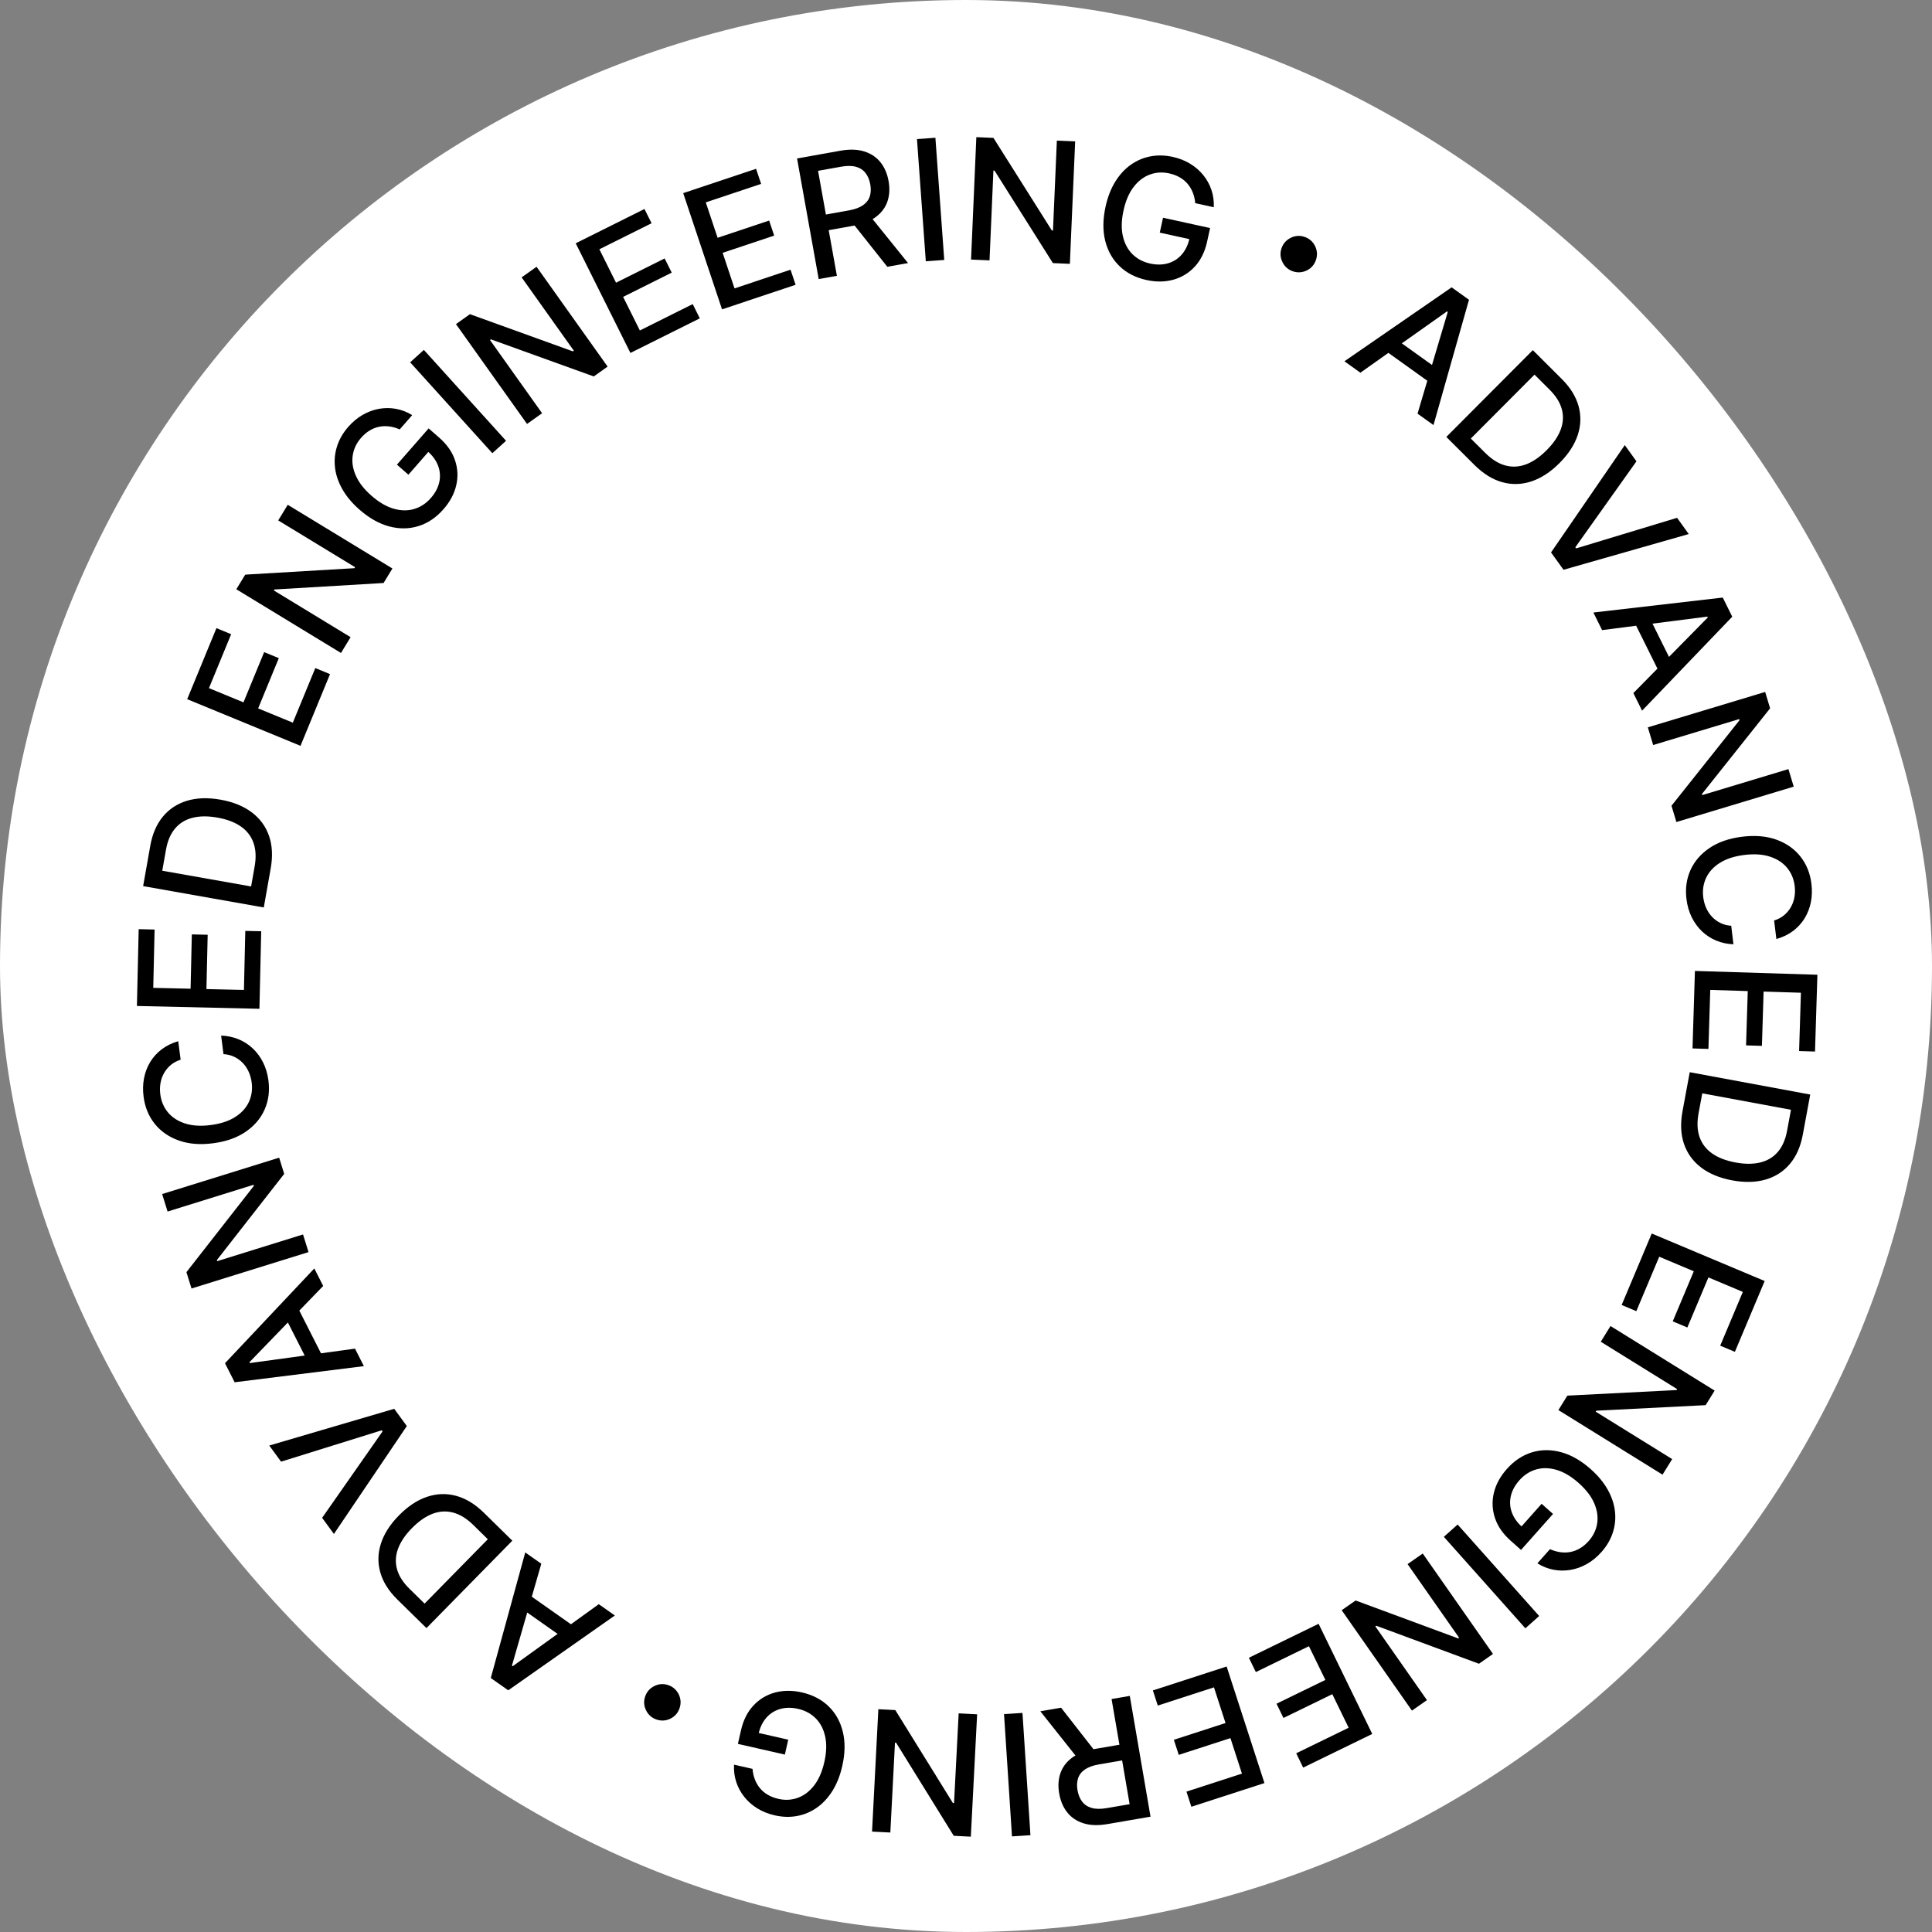 <?xml version="1.0" encoding="UTF-8"?>
<svg width="172px" height="172px" viewBox="0 0 172 172" version="1.1" xmlns="http://www.w3.org/2000/svg" xmlns:xlink="http://www.w3.org/1999/xlink">
    <rect x="0" y="0" width="172" height="172" fill="#808080" stroke="none"/>
    <!-- Generator: Sketch 63.1 (92452) - https://sketch.com -->
    <title>Page 1</title>
    <desc>Created with Sketch.</desc>
    <g id="Page-1" stroke="none" stroke-width="1" fill="none" fill-rule="evenodd">
        <rect id="Rectangle" fill="#FFFFFF" fill-rule="nonzero" x="0" y="0" width="172" height="172" rx="86"></rect>
        <g id="Group" transform="translate(95, 131.5) rotate(42) translate(-95, -131.5) translate(-67, 20)" fill="#000000" fill-rule="nonzero">
            <path d="M115.616,20.963 L116.287,17.983 L120.523,17.509 L121.836,20.267 L123.572,20.073 L118.457,9.668 L116.567,9.88 L113.879,21.158 L115.616,20.963 Z M119.893,16.186 L116.609,16.553 L117.693,11.747 L117.778,11.738 L119.893,16.186 Z M128.655,20.272 C129.761,20.328 130.716,20.157 131.518,19.758 C132.321,19.36 132.949,18.763 133.404,17.968 C133.858,17.174 134.114,16.209 134.172,15.074 C134.229,13.943 134.073,12.961 133.705,12.13 C133.336,11.299 132.78,10.647 132.036,10.173 C131.292,9.7 130.386,9.436 129.319,9.382 L129.319,9.382 L125.68,9.198 L125.128,20.093 L128.655,20.272 Z M128.637,18.831 L126.844,18.74 L127.251,10.718 L129.145,10.814 C129.939,10.854 130.596,11.042 131.116,11.378 C131.636,11.713 132.017,12.186 132.258,12.795 C132.499,13.405 132.598,14.137 132.554,14.992 C132.511,15.854 132.337,16.577 132.034,17.16 C131.73,17.744 131.296,18.179 130.73,18.465 C130.165,18.751 129.467,18.873 128.637,18.831 L128.637,18.831 Z M140.794,21.901 L146.951,12.077 L145.212,11.698 L140.355,19.734 L140.236,19.708 L139.159,10.38 L137.421,10.002 L138.936,21.496 L140.794,21.901 Z M146.942,23.593 L148.933,21.275 L152.897,22.845 L152.761,25.898 L154.385,26.541 L154.753,14.953 L152.985,14.253 L145.317,22.949 L146.942,23.593 Z M152.962,21.381 L149.89,20.164 L153.102,16.43 L153.181,16.462 L152.962,21.381 Z M157.166,28.154 L161.313,21.312 L161.4,21.364 L161.995,31.08 L163.289,31.865 L168.943,22.535 L167.549,21.69 L163.397,28.542 L163.31,28.489 L162.716,18.761 L161.413,17.971 L155.759,27.301 L157.166,28.154 Z M168.546,36.363 C168.999,36.757 169.476,37.053 169.976,37.252 C170.475,37.451 170.981,37.558 171.493,37.573 C172.005,37.587 172.504,37.508 172.991,37.335 C173.477,37.163 173.929,36.903 174.348,36.557 L174.348,36.557 L173.097,35.463 C172.818,35.681 172.524,35.834 172.216,35.921 C171.907,36.008 171.597,36.039 171.286,36.013 C170.974,35.987 170.67,35.907 170.374,35.775 C170.078,35.642 169.8,35.462 169.54,35.237 C169.07,34.829 168.751,34.344 168.58,33.782 C168.41,33.22 168.417,32.615 168.602,31.966 C168.787,31.318 169.17,30.658 169.753,29.988 C170.33,29.324 170.927,28.854 171.544,28.581 C172.16,28.307 172.759,28.214 173.34,28.3 C173.921,28.386 174.449,28.635 174.924,29.048 C175.186,29.276 175.404,29.528 175.575,29.804 C175.747,30.081 175.866,30.372 175.933,30.68 C176,30.987 176.011,31.3 175.965,31.618 C175.919,31.936 175.804,32.249 175.62,32.559 L175.62,32.559 L176.874,33.649 C177.189,33.147 177.396,32.637 177.497,32.12 C177.598,31.603 177.601,31.093 177.507,30.59 C177.413,30.087 177.23,29.608 176.959,29.154 C176.688,28.7 176.334,28.283 175.897,27.903 C175.186,27.286 174.405,26.905 173.553,26.759 C172.701,26.614 171.84,26.717 170.969,27.069 C170.099,27.421 169.282,28.037 168.518,28.916 C167.757,29.792 167.261,30.686 167.032,31.597 C166.803,32.508 166.819,33.375 167.082,34.199 C167.345,35.022 167.833,35.744 168.546,36.363 Z M177.843,45.884 L178.925,44.969 L175.531,40.955 L178.081,38.798 L181.204,42.492 L182.282,41.58 L179.159,37.887 L181.697,35.741 L185.05,39.707 L186.132,38.792 L181.716,33.569 L173.386,40.613 L177.843,45.884 Z M180.922,50.633 C181.5,51.578 182.181,52.269 182.963,52.706 C183.745,53.143 184.593,53.324 185.505,53.25 C186.418,53.176 187.358,52.842 188.327,52.249 C189.293,51.657 190.015,50.974 190.493,50.2 C190.97,49.426 191.194,48.599 191.164,47.718 C191.134,46.836 190.84,45.94 190.282,45.029 L190.282,45.029 L188.378,41.922 L179.076,47.622 L180.922,50.633 Z M182.101,49.804 L181.163,48.274 L188.012,44.077 L189.002,45.694 C189.418,46.372 189.634,47.02 189.651,47.639 C189.668,48.258 189.493,48.839 189.126,49.382 C188.759,49.925 188.211,50.421 187.481,50.868 C186.746,51.319 186.051,51.584 185.398,51.663 C184.745,51.743 184.141,51.63 183.585,51.325 C183.03,51.02 182.535,50.513 182.101,49.804 L182.101,49.804 Z M188.438,67.078 L189.776,66.613 L188.049,61.647 L191.203,60.55 L192.792,65.118 L194.125,64.654 L192.536,60.086 L195.676,58.994 L197.382,63.899 L198.72,63.433 L196.473,56.973 L186.17,60.558 L188.438,67.078 Z M189.245,70.754 L197.12,69.338 L197.138,69.437 L190.245,76.311 L190.513,77.8 L201.249,75.869 L200.961,74.265 L193.076,75.683 L193.058,75.583 L199.961,68.702 L199.691,67.203 L188.954,69.134 L189.245,70.754 Z M190.612,84.776 C190.617,85.657 190.805,86.438 191.175,87.119 C191.545,87.801 192.068,88.334 192.743,88.718 C193.419,89.103 194.214,89.292 195.131,89.286 L195.131,89.286 L196.372,89.278 L196.345,84.991 L194.986,84.999 L195.004,87.692 L194.831,87.688 C194.418,87.666 194.045,87.581 193.713,87.434 L193.518,87.339 C193.074,87.098 192.73,86.758 192.486,86.317 C192.241,85.877 192.117,85.36 192.114,84.767 C192.11,84.128 192.264,83.557 192.577,83.054 C192.89,82.551 193.351,82.154 193.96,81.863 C194.569,81.571 195.315,81.423 196.199,81.417 C197.08,81.412 197.826,81.55 198.437,81.832 C199.047,82.114 199.512,82.501 199.832,82.992 C200.151,83.484 200.312,84.037 200.316,84.651 C200.319,85.013 200.273,85.347 200.179,85.651 C200.085,85.955 199.947,86.227 199.766,86.466 C199.584,86.705 199.366,86.911 199.109,87.085 C198.853,87.259 198.563,87.398 198.241,87.503 L198.241,87.503 L198.252,89.192 C198.784,89.096 199.268,88.916 199.705,88.65 C200.142,88.385 200.519,88.051 200.836,87.649 C201.153,87.248 201.397,86.792 201.568,86.281 C201.738,85.77 201.822,85.22 201.818,84.631 C201.814,83.924 201.681,83.274 201.42,82.681 C201.159,82.088 200.784,81.574 200.297,81.138 C199.809,80.703 199.218,80.366 198.524,80.129 C197.83,79.892 197.048,79.776 196.178,79.782 C195.028,79.789 194.036,80.003 193.202,80.424 C192.369,80.845 191.727,81.429 191.277,82.175 C190.827,82.922 190.605,83.789 190.612,84.776 Z M190.485,93.009 L201.328,94.205 L201.508,92.569 L190.665,91.373 L190.485,93.009 Z M189.712,96.976 L197.507,98.778 L197.485,98.877 L188.44,102.477 L188.099,103.951 L198.728,106.408 L199.095,104.82 L191.29,103.015 L191.313,102.917 L200.369,99.314 L200.712,97.83 L190.083,95.372 L189.712,96.976 Z M184.79,112.625 L186.103,113.156 L188.075,108.282 L191.171,109.535 L189.357,114.018 L190.666,114.548 L192.479,110.064 L195.561,111.311 L193.613,116.125 L194.926,116.657 L197.491,110.316 L187.379,106.225 L184.79,112.625 Z M180.385,120.505 L181.612,121.214 L184.243,116.662 L187.134,118.334 L184.714,122.521 L185.936,123.227 L188.357,119.04 L191.234,120.703 L188.635,125.2 L189.862,125.909 L193.285,119.988 L183.84,114.528 L180.385,120.505 Z M178.165,123.535 L181.407,126.091 L180.021,127.848 L180.021,127.848 L179.958,127.932 L175.342,127.115 L174.181,128.588 L179.14,129.422 L179.097,129.558 L179.097,129.558 L179.047,129.763 C178.921,130.376 178.971,130.948 179.195,131.481 C179.42,132.013 179.794,132.486 180.319,132.899 C180.846,133.315 181.396,133.573 181.971,133.673 C182.545,133.773 183.12,133.694 183.695,133.435 C184.27,133.176 184.819,132.715 185.343,132.051 L185.343,132.051 L187.75,128.998 L179.184,122.243 L178.165,123.535 Z M185.623,129.416 L184.343,131.039 C184.007,131.466 183.671,131.761 183.336,131.924 C183.002,132.088 182.667,132.138 182.332,132.075 C181.997,132.012 181.668,131.853 181.344,131.598 C181.024,131.345 180.798,131.067 180.666,130.764 C180.534,130.461 180.512,130.131 180.6,129.773 C180.688,129.415 180.896,129.027 181.226,128.608 L181.226,128.608 L182.52,126.968 L185.623,129.416 Z M171.948,130.939 L179.759,138.555 L180.908,137.376 L173.097,129.761 L171.948,130.939 Z M168.901,133.591 L173.942,139.804 L173.863,139.868 L164.516,137.148 L163.341,138.101 L170.214,146.573 L171.48,145.546 L166.433,139.324 L166.511,139.26 L175.869,141.985 L177.052,141.025 L170.179,132.554 L168.901,133.591 Z M157.281,141.545 C156.512,141.975 155.919,142.516 155.5,143.168 C155.082,143.821 154.867,144.536 154.856,145.313 C154.844,146.09 155.062,146.879 155.509,147.679 L155.509,147.679 L156.114,148.762 L159.858,146.671 L159.195,145.485 L156.845,146.798 L156.765,146.645 C156.585,146.273 156.479,145.906 156.448,145.543 L156.437,145.327 C156.434,144.822 156.567,144.356 156.835,143.93 C157.103,143.504 157.496,143.146 158.014,142.857 C158.572,142.545 159.147,142.405 159.738,142.437 C160.329,142.469 160.899,142.681 161.448,143.074 C161.997,143.467 162.487,144.049 162.918,144.821 C163.348,145.59 163.586,146.31 163.634,146.981 C163.681,147.652 163.566,148.246 163.289,148.763 C163.013,149.28 162.606,149.688 162.07,149.987 C161.753,150.164 161.439,150.284 161.128,150.349 C160.816,150.413 160.511,150.423 160.214,150.38 C159.918,150.336 159.631,150.244 159.355,150.103 C159.079,149.962 158.818,149.776 158.57,149.544 L158.57,149.544 L157.096,150.367 C157.436,150.787 157.828,151.125 158.271,151.38 C158.715,151.634 159.189,151.804 159.693,151.888 C160.198,151.972 160.715,151.966 161.245,151.87 C161.775,151.773 162.297,151.581 162.811,151.293 C163.428,150.949 163.934,150.519 164.328,150.004 C164.721,149.49 164.991,148.914 165.138,148.277 C165.285,147.639 165.294,146.96 165.168,146.237 C165.041,145.515 164.765,144.774 164.341,144.015 C163.78,143.01 163.114,142.244 162.343,141.717 C161.573,141.189 160.752,140.908 159.881,140.874 C159.01,140.84 158.143,141.064 157.281,141.545 Z" id="ADVANCEDENGINEERING"></path>
        </g>
        <g id="Group" transform="translate(12, 12)" fill="#000000" fill-rule="nonzero">
            <path d="M41.308,130.816 L38.83,132.603 L35.344,130.15 L36.19,127.214 L34.761,126.208 L31.693,137.389 L33.248,138.483 L42.737,131.822 L41.308,130.816 Z M34.938,131.558 L37.64,133.46 L33.643,136.339 L33.574,136.29 L34.938,131.558 Z M31.092,122.687 C30.301,121.911 29.474,121.405 28.609,121.17 C27.744,120.936 26.878,120.965 26.011,121.258 C25.143,121.55 24.311,122.102 23.515,122.913 C22.721,123.721 22.186,124.558 21.91,125.425 C21.634,126.291 21.618,127.148 21.86,127.996 C22.102,128.844 22.605,129.642 23.367,130.391 L23.367,130.391 L25.967,132.944 L33.611,125.162 L31.092,122.687 Z M30.148,123.776 L31.429,125.034 L25.8,130.765 L24.447,129.436 C23.88,128.879 23.513,128.302 23.347,127.706 C23.181,127.109 23.21,126.503 23.434,125.887 C23.659,125.271 24.071,124.658 24.67,124.048 C25.275,123.432 25.885,123.007 26.499,122.771 C27.113,122.536 27.727,122.499 28.34,122.661 C28.953,122.822 29.556,123.194 30.148,123.776 L30.148,123.776 Z M23.096,113.422 L11.972,116.691 L13.022,118.127 L21.986,115.334 L22.059,115.433 L16.678,123.128 L17.728,124.564 L24.218,114.957 L23.096,113.422 Z M19.604,108.065 L16.577,108.481 L14.648,104.68 L16.772,102.484 L15.982,100.926 L8.03,109.363 L8.89,111.059 L20.395,109.623 L19.604,108.065 Z M13.63,105.734 L15.125,108.68 L10.245,109.35 L10.206,109.274 L13.63,105.734 Z M14.978,97.899 L7.338,100.276 L7.308,100.179 L13.301,92.508 L12.852,91.063 L2.435,94.303 L2.919,95.86 L10.569,93.48 L10.599,93.577 L4.597,101.256 L5.05,102.711 L15.467,99.471 L14.978,97.899 Z M11.898,84.192 C11.82,83.597 11.66,83.059 11.419,82.579 C11.177,82.098 10.869,81.682 10.496,81.332 C10.123,80.981 9.697,80.709 9.219,80.515 C8.74,80.321 8.23,80.215 7.686,80.196 L7.686,80.196 L7.896,81.845 C8.25,81.867 8.571,81.948 8.86,82.088 C9.148,82.227 9.4,82.41 9.616,82.636 C9.832,82.862 10.006,83.123 10.14,83.419 C10.273,83.715 10.362,84.034 10.407,84.376 C10.487,84.992 10.404,85.567 10.159,86.1 C9.913,86.634 9.506,87.081 8.937,87.444 C8.368,87.806 7.644,88.045 6.764,88.159 C5.89,88.273 5.132,88.228 4.49,88.023 C3.847,87.819 3.337,87.491 2.96,87.041 C2.582,86.591 2.353,86.054 2.272,85.431 C2.227,85.085 2.232,84.753 2.287,84.432 C2.341,84.112 2.446,83.814 2.6,83.54 C2.754,83.265 2.954,83.025 3.199,82.817 C3.444,82.61 3.738,82.451 4.082,82.342 L4.082,82.342 L3.868,80.694 C3.298,80.861 2.805,81.105 2.386,81.424 C1.968,81.744 1.627,82.123 1.363,82.562 C1.1,83.001 0.919,83.48 0.82,84 C0.721,84.52 0.709,85.066 0.784,85.64 C0.906,86.574 1.237,87.377 1.778,88.052 C2.319,88.726 3.031,89.221 3.916,89.535 C4.8,89.85 5.82,89.932 6.975,89.781 C8.126,89.631 9.09,89.291 9.866,88.762 C10.643,88.233 11.206,87.573 11.556,86.783 C11.906,85.992 12.02,85.129 11.898,84.192 Z M11.254,70.907 L9.838,70.875 L9.717,76.131 L6.378,76.054 L6.489,71.219 L5.078,71.186 L4.967,76.022 L1.644,75.946 L1.763,70.753 L0.347,70.721 L0.19,77.559 L11.096,77.809 L11.254,70.907 Z M12.1,65.312 C12.294,64.221 12.242,63.252 11.947,62.407 C11.651,61.561 11.137,60.863 10.405,60.314 C9.673,59.764 8.747,59.39 7.628,59.192 C6.513,58.994 5.52,59.027 4.649,59.289 C3.779,59.552 3.062,60.023 2.5,60.702 C1.938,61.382 1.564,62.248 1.378,63.3 L1.378,63.3 L0.743,66.888 L11.485,68.789 L12.1,65.312 Z M10.668,65.15 L10.356,66.918 L2.446,65.518 L2.776,63.651 C2.915,62.867 3.183,62.239 3.581,61.764 C3.979,61.29 4.495,60.971 5.13,60.808 C5.764,60.644 6.503,60.637 7.346,60.786 C8.196,60.937 8.891,61.199 9.433,61.572 C9.974,61.946 10.352,62.431 10.565,63.028 C10.779,63.625 10.813,64.332 10.668,65.15 L10.668,65.15 Z M17.381,48.015 L16.071,47.476 L14.069,52.337 L10.981,51.066 L12.822,46.593 L11.517,46.056 L9.676,50.528 L6.602,49.263 L8.579,44.461 L7.269,43.921 L4.665,50.246 L14.753,54.399 L17.381,48.015 Z M19.213,44.726 L12.379,40.566 L12.431,40.48 L22.149,39.903 L22.935,38.611 L13.617,32.939 L12.769,34.331 L19.613,38.496 L19.56,38.583 L9.831,39.159 L9.039,40.46 L18.357,46.132 L19.213,44.726 Z M27.486,33.329 C28.066,32.666 28.443,31.957 28.618,31.202 C28.793,30.446 28.755,29.701 28.505,28.965 C28.255,28.229 27.785,27.56 27.095,26.956 L27.095,26.956 L26.161,26.139 L23.337,29.366 L24.36,30.261 L26.132,28.234 L26.259,28.351 C26.553,28.642 26.776,28.952 26.928,29.283 L27.011,29.484 C27.183,29.958 27.215,30.441 27.105,30.933 C26.996,31.424 26.746,31.893 26.355,32.34 C25.934,32.821 25.44,33.146 24.872,33.314 C24.305,33.483 23.697,33.474 23.047,33.289 C22.398,33.103 21.741,32.719 21.076,32.136 C20.413,31.557 19.947,30.958 19.677,30.342 C19.406,29.726 19.315,29.128 19.402,28.549 C19.489,27.969 19.735,27.448 20.14,26.986 C20.378,26.713 20.634,26.494 20.906,26.329 C21.178,26.163 21.461,26.051 21.756,25.993 C22.05,25.934 22.351,25.925 22.658,25.965 C22.965,26.005 23.274,26.092 23.585,26.228 L23.585,26.228 L24.697,24.957 C24.235,24.676 23.753,24.489 23.25,24.398 C22.747,24.307 22.243,24.307 21.74,24.397 C21.236,24.487 20.751,24.667 20.285,24.936 C19.818,25.205 19.391,25.561 19.003,26.004 C18.537,26.536 18.205,27.111 18.008,27.728 C17.81,28.345 17.749,28.978 17.825,29.628 C17.9,30.277 18.12,30.92 18.482,31.558 C18.844,32.196 19.352,32.801 20.007,33.374 C20.873,34.132 21.757,34.63 22.66,34.868 C23.563,35.106 24.431,35.095 25.263,34.834 C26.095,34.574 26.836,34.072 27.486,33.329 Z M33.053,27.243 L25.736,19.151 L24.515,20.255 L31.832,28.347 L33.053,27.243 Z M36.261,24.788 L31.622,18.27 L31.704,18.211 L40.861,21.514 L42.094,20.637 L35.768,11.749 L34.44,12.694 L39.085,19.221 L39.003,19.28 L29.836,15.971 L28.594,16.855 L34.92,25.743 L36.261,24.788 Z M50.302,16.341 L49.67,15.073 L44.965,17.42 L43.474,14.431 L47.802,12.272 L47.172,11.009 L42.844,13.168 L41.36,10.193 L46.008,7.875 L45.375,6.607 L39.255,9.66 L44.125,19.422 L50.302,16.341 Z M58.829,13.354 L58.38,12.01 L53.393,13.676 L52.335,10.509 L56.922,8.976 L56.475,7.637 L51.887,9.17 L50.834,6.017 L55.76,4.372 L55.311,3.028 L48.824,5.195 L52.281,15.542 L58.829,13.354 Z M62.507,12.557 L61.777,8.493 L63.98,8.098 L63.98,8.098 L64.082,8.077 L66.995,11.751 L68.84,11.42 L65.683,7.506 L65.806,7.433 L65.806,7.433 L65.979,7.312 C66.48,6.937 66.823,6.476 67.008,5.929 C67.193,5.381 67.226,4.779 67.108,4.122 C66.99,3.461 66.749,2.903 66.386,2.447 C66.022,1.991 65.54,1.669 64.938,1.481 C64.336,1.293 63.619,1.274 62.787,1.423 L62.787,1.423 L58.96,2.11 L60.886,12.847 L62.507,12.557 Z M60.829,3.208 L62.863,2.843 C63.398,2.747 63.845,2.749 64.204,2.849 C64.563,2.949 64.847,3.133 65.055,3.402 C65.264,3.672 65.405,4.009 65.478,4.414 C65.55,4.816 65.535,5.174 65.432,5.489 C65.33,5.803 65.127,6.065 64.824,6.274 C64.521,6.484 64.107,6.636 63.582,6.73 L63.582,6.73 L61.527,7.098 L60.829,3.208 Z M72.063,11.144 L71.276,0.263 L69.635,0.382 L70.422,11.262 L72.063,11.144 Z M76.095,11.18 L76.44,3.186 L76.541,3.191 L81.736,11.423 L83.247,11.488 L83.718,0.589 L82.089,0.519 L81.744,8.523 L81.643,8.519 L76.443,0.275 L74.921,0.21 L74.45,11.109 L76.095,11.18 Z M90.071,12.929 C90.931,13.118 91.734,13.106 92.48,12.895 C93.226,12.684 93.861,12.291 94.385,11.717 C94.909,11.143 95.269,10.408 95.465,9.513 L95.465,9.513 L95.73,8.301 L91.541,7.384 L91.251,8.711 L93.881,9.286 L93.84,9.454 C93.727,9.852 93.563,10.197 93.346,10.489 L93.21,10.658 C92.878,11.038 92.47,11.299 91.986,11.44 C91.503,11.581 90.972,11.589 90.392,11.462 C89.768,11.325 89.245,11.049 88.823,10.633 C88.402,10.217 88.116,9.68 87.965,9.022 C87.815,8.364 87.834,7.603 88.024,6.739 C88.212,5.879 88.511,5.182 88.92,4.648 C89.33,4.114 89.81,3.746 90.359,3.543 C90.909,3.339 91.484,3.303 92.084,3.435 C92.438,3.512 92.753,3.63 93.029,3.789 C93.305,3.948 93.54,4.142 93.733,4.371 C93.926,4.601 94.08,4.86 94.193,5.148 C94.306,5.436 94.378,5.749 94.41,6.087 L94.41,6.087 L96.059,6.448 C96.083,5.908 96.014,5.396 95.851,4.911 C95.688,4.426 95.445,3.985 95.123,3.588 C94.801,3.19 94.41,2.852 93.95,2.573 C93.489,2.294 92.971,2.091 92.395,1.965 C91.705,1.814 91.041,1.801 90.405,1.925 C89.769,2.049 89.185,2.301 88.653,2.681 C88.121,3.061 87.663,3.563 87.279,4.188 C86.895,4.813 86.61,5.55 86.424,6.4 C86.178,7.524 86.168,8.539 86.395,9.444 C86.622,10.35 87.051,11.105 87.68,11.708 C88.31,12.311 89.107,12.718 90.071,12.929 Z" id="ADVANCEDENGINEERING"></path>
        </g>
        <path d="M60.498,152.08 C60.353,152.503 60.081,152.812 59.681,153.008 C59.277,153.202 58.865,153.227 58.447,153.084 C58.024,152.939 57.715,152.666 57.519,152.266 C57.319,151.865 57.292,151.453 57.437,151.03 C57.582,150.607 57.857,150.297 58.263,150.099 C58.663,149.903 59.074,149.878 59.497,150.022 C59.915,150.166 60.224,150.439 60.424,150.84 C60.618,151.244 60.643,151.657 60.498,152.08 Z" id="Path" fill="#000000" fill-rule="nonzero"></path>
        <path d="M117.153,23.15 C117.008,23.573 116.735,23.882 116.335,24.078 C115.931,24.272 115.52,24.297 115.101,24.154 C114.678,24.009 114.369,23.736 114.174,23.336 C113.974,22.935 113.946,22.523 114.091,22.1 C114.236,21.677 114.512,21.367 114.917,21.169 C115.317,20.973 115.728,20.948 116.151,21.092 C116.57,21.236 116.879,21.509 117.079,21.91 C117.273,22.314 117.298,22.727 117.153,23.15 Z" id="Path" fill="#000000" fill-rule="nonzero"></path>
    </g>
</svg>
